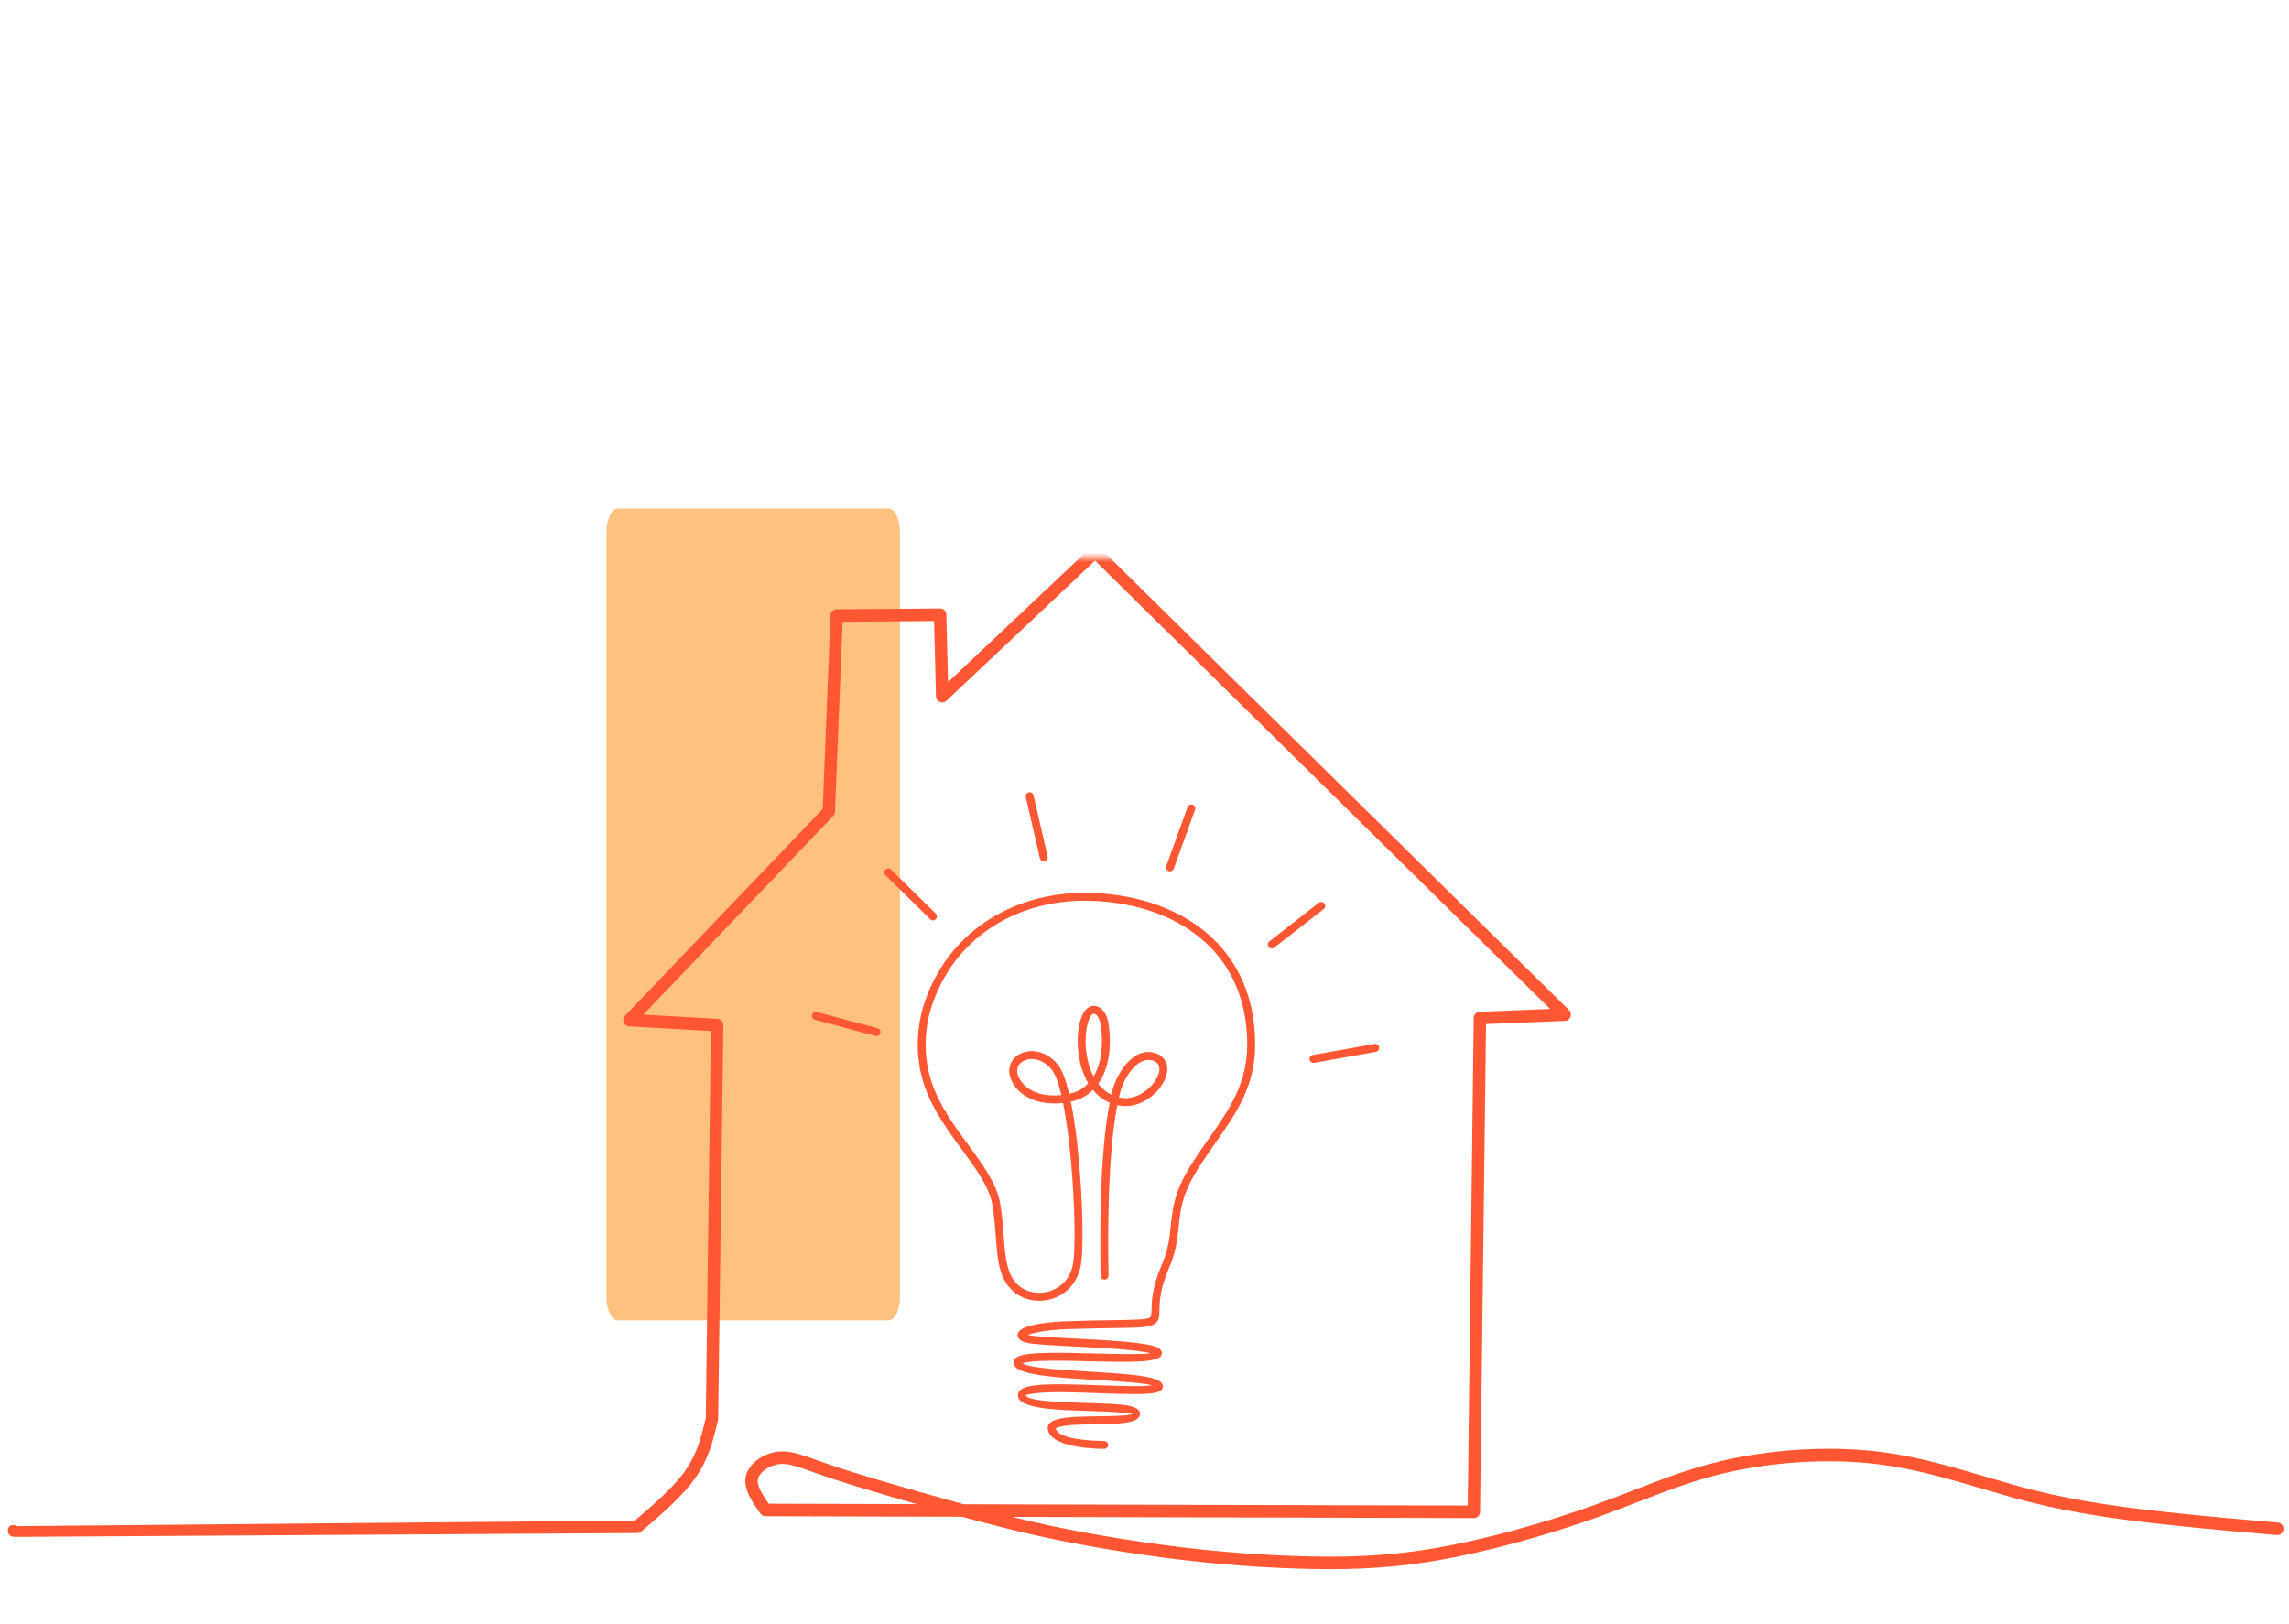 <?xml version="1.0" encoding="UTF-8"?>
<svg xmlns="http://www.w3.org/2000/svg" width="234" height="166" viewBox="0 0 234 166" fill="none">
  <path d="M90.84 135H63.16C62.52 135 62 133.921 62 132.587V54.413C62 53.079 62.52 52 63.16 52H90.84C91.48 52 92 53.079 92 54.413V132.587C92 133.921 91.48 135 90.84 135Z" fill="#FFC180"></path>
  <mask id="mask0_2410_8939" style="mask-type:luminance" maskUnits="userSpaceOnUse" x="-4" y="57" width="241" height="106">
    <path d="M-3.926 57H236.926V163H-3.926V57Z" fill="white"></path>
  </mask>
  <g mask="url(#mask0_2410_8939)">
    <mask id="path-3-outside-1_2410_8939" maskUnits="userSpaceOnUse" x="0" y="55" width="234" height="106" fill="black">
      <rect fill="white" y="55" width="234" height="106"></rect>
      <path d="M2.241 156.381L1.74 156.24L65.14 155.665L64.864 155.769C66.974 153.965 69.021 152.211 70.254 150.43C71.475 148.668 71.908 146.863 72.359 144.971L72.347 145.069L72.877 104.807L73.287 105.251L64.323 104.745C64.154 104.735 64.006 104.625 63.943 104.465C63.88 104.305 63.917 104.121 64.035 103.998L84.413 82.68L84.292 82.968L85.099 62.92C85.108 62.684 85.297 62.5 85.53 62.497L96.104 62.411C96.341 62.409 96.535 62.601 96.54 62.841L96.748 71.175L96.019 70.863L111.658 56.117C111.828 55.957 112.092 55.962 112.257 56.124L160.263 103.426C160.389 103.549 160.427 103.735 160.367 103.9C160.304 104.065 160.151 104.175 159.979 104.183L151.304 104.534L151.721 104.099L151.103 154.582C151.098 154.825 150.905 155.019 150.667 155.017L103.136 154.894L78.25 154.83C78.11 154.828 77.979 154.759 77.899 154.643C77.141 153.558 76.148 152.199 76.448 150.946C76.751 149.678 78.27 148.745 79.638 148.614C80.714 148.511 81.758 148.892 83.403 149.472C83.943 149.663 84.563 149.882 85.278 150.12C88.219 151.101 92.872 152.442 96.891 153.56C100.905 154.675 104.27 155.562 108.158 156.361C112.051 157.159 116.472 157.872 120.629 158.375C124.783 158.881 128.671 159.176 132.828 159.307C136.983 159.434 141.384 159.393 146.646 158.501C151.917 157.609 158.063 155.857 162.915 154.125C164.429 153.585 165.817 153.044 167.159 152.523C168.405 152.039 169.613 151.57 170.837 151.133C172.518 150.531 174.233 149.99 176.135 149.548C180.912 148.437 186.861 147.953 192.346 148.664C196.069 149.148 199.569 150.182 202.949 151.179C204.55 151.651 206.125 152.115 207.692 152.516C212.571 153.757 217.408 154.361 221.599 154.815C225.788 155.27 229.312 155.57 232.842 155.872C233.079 155.892 233.256 156.105 233.237 156.346C233.217 156.589 233.007 156.769 232.769 156.749C229.24 156.447 225.708 156.147 221.507 155.69C217.309 155.236 212.423 154.624 207.481 153.368C205.895 152.965 204.305 152.496 202.704 152.024C199.318 151.025 195.88 150.01 192.234 149.538C186.866 148.84 181.021 149.315 176.328 150.405C174.466 150.838 172.784 151.368 171.125 151.963C169.916 152.393 168.717 152.86 167.469 153.344C166.13 153.865 164.73 154.408 163.204 154.953C158.315 156.7 152.123 158.464 146.789 159.368C141.45 160.275 136.985 160.314 132.802 160.186C128.62 160.056 124.706 159.756 120.525 159.25C116.348 158.744 111.903 158.027 107.986 157.223C104.069 156.42 100.682 155.525 96.661 154.408C92.644 153.292 87.969 151.943 85.007 150.956C84.282 150.715 83.657 150.494 83.117 150.302C81.404 149.698 80.564 149.41 79.718 149.489C78.548 149.6 77.473 150.393 77.291 151.152C77.105 151.926 77.739 152.894 78.606 154.135L78.253 153.948L103.139 154.015L150.67 154.137L150.236 154.572L150.854 104.089C150.856 103.853 151.038 103.664 151.27 103.654L159.943 103.303L159.659 104.057L111.651 56.756L112.249 56.763L96.61 71.507C96.484 71.625 96.302 71.656 96.145 71.59C95.987 71.524 95.883 71.369 95.881 71.197L95.673 62.864L96.111 63.291L85.537 63.377L85.966 62.954L85.157 83.005C85.154 83.113 85.111 83.216 85.036 83.292L64.658 104.61L64.372 103.866L73.335 104.374C73.568 104.386 73.747 104.583 73.745 104.819L73.216 145.081C73.214 145.113 73.212 145.145 73.204 145.177C72.756 147.057 72.291 149.022 70.963 150.936C69.653 152.83 67.504 154.663 65.423 156.442C65.346 156.508 65.246 156.545 65.145 156.545L1.436 156.936C1.274 156.936 1.124 156.845 1.049 156.7C0.974 156.552 0.986 156.376 1.08 156.24C1.218 156.044 1.496 156.139 1.74 156.24C2.155 156.413 2.379 156.184 2.241 156.381Z"></path>
    </mask>
    <path d="M2.241 156.381L1.74 156.24L65.14 155.665L64.864 155.769C66.974 153.965 69.021 152.211 70.254 150.43C71.475 148.668 71.908 146.863 72.359 144.971L72.347 145.069L72.877 104.807L73.287 105.251L64.323 104.745C64.154 104.735 64.006 104.625 63.943 104.465C63.88 104.305 63.917 104.121 64.035 103.998L84.413 82.68L84.292 82.968L85.099 62.92C85.108 62.684 85.297 62.5 85.53 62.497L96.104 62.411C96.341 62.409 96.535 62.601 96.54 62.841L96.748 71.175L96.019 70.863L111.658 56.117C111.828 55.957 112.092 55.962 112.257 56.124L160.263 103.426C160.389 103.549 160.427 103.735 160.367 103.9C160.304 104.065 160.151 104.175 159.979 104.183L151.304 104.534L151.721 104.099L151.103 154.582C151.098 154.825 150.905 155.019 150.667 155.017L103.136 154.894L78.25 154.83C78.11 154.828 77.979 154.759 77.899 154.643C77.141 153.558 76.148 152.199 76.448 150.946C76.751 149.678 78.27 148.745 79.638 148.614C80.714 148.511 81.758 148.892 83.403 149.472C83.943 149.663 84.563 149.882 85.278 150.12C88.219 151.101 92.872 152.442 96.891 153.56C100.905 154.675 104.27 155.562 108.158 156.361C112.051 157.159 116.472 157.872 120.629 158.375C124.783 158.881 128.671 159.176 132.828 159.307C136.983 159.434 141.384 159.393 146.646 158.501C151.917 157.609 158.063 155.857 162.915 154.125C164.429 153.585 165.817 153.044 167.159 152.523C168.405 152.039 169.613 151.57 170.837 151.133C172.518 150.531 174.233 149.99 176.135 149.548C180.912 148.437 186.861 147.953 192.346 148.664C196.069 149.148 199.569 150.182 202.949 151.179C204.55 151.651 206.125 152.115 207.692 152.516C212.571 153.757 217.408 154.361 221.599 154.815C225.788 155.27 229.312 155.57 232.842 155.872C233.079 155.892 233.256 156.105 233.237 156.346C233.217 156.589 233.007 156.769 232.769 156.749C229.24 156.447 225.708 156.147 221.507 155.69C217.309 155.236 212.423 154.624 207.481 153.368C205.895 152.965 204.305 152.496 202.704 152.024C199.318 151.025 195.88 150.01 192.234 149.538C186.866 148.84 181.021 149.315 176.328 150.405C174.466 150.838 172.784 151.368 171.125 151.963C169.916 152.393 168.717 152.86 167.469 153.344C166.13 153.865 164.73 154.408 163.204 154.953C158.315 156.7 152.123 158.464 146.789 159.368C141.45 160.275 136.985 160.314 132.802 160.186C128.62 160.056 124.706 159.756 120.525 159.25C116.348 158.744 111.903 158.027 107.986 157.223C104.069 156.42 100.682 155.525 96.661 154.408C92.644 153.292 87.969 151.943 85.007 150.956C84.282 150.715 83.657 150.494 83.117 150.302C81.404 149.698 80.564 149.41 79.718 149.489C78.548 149.6 77.473 150.393 77.291 151.152C77.105 151.926 77.739 152.894 78.606 154.135L78.253 153.948L103.139 154.015L150.67 154.137L150.236 154.572L150.854 104.089C150.856 103.853 151.038 103.664 151.27 103.654L159.943 103.303L159.659 104.057L111.651 56.756L112.249 56.763L96.61 71.507C96.484 71.625 96.302 71.656 96.145 71.59C95.987 71.524 95.883 71.369 95.881 71.197L95.673 62.864L96.111 63.291L85.537 63.377L85.966 62.954L85.157 83.005C85.154 83.113 85.111 83.216 85.036 83.292L64.658 104.61L64.372 103.866L73.335 104.374C73.568 104.386 73.747 104.583 73.745 104.819L73.216 145.081C73.214 145.113 73.212 145.145 73.204 145.177C72.756 147.057 72.291 149.022 70.963 150.936C69.653 152.83 67.504 154.663 65.423 156.442C65.346 156.508 65.246 156.545 65.145 156.545L1.436 156.936C1.274 156.936 1.124 156.845 1.049 156.7C0.974 156.552 0.986 156.376 1.08 156.24C1.218 156.044 1.496 156.139 1.74 156.24C2.155 156.413 2.379 156.184 2.241 156.381Z" fill="#FF5733"></path>
    <path d="M2.241 156.381L2.187 156.573L2.324 156.611L2.405 156.496L2.241 156.381ZM1.74 156.24L1.663 156.425L1.74 156.24ZM65.14 155.665L65.21 155.853L65.138 155.466L65.14 155.665ZM64.864 155.769L64.734 155.617L64.934 155.956L64.864 155.769ZM70.254 150.43L70.089 150.316L70.089 150.316L70.254 150.43ZM72.359 144.971L72.557 144.995L72.164 144.925L72.359 144.971ZM72.347 145.069L72.147 145.067L72.545 145.094L72.347 145.069ZM72.877 104.807L73.024 104.671L72.684 104.301L72.677 104.804L72.877 104.807ZM73.287 105.251L73.275 105.451L73.768 105.479L73.434 105.116L73.287 105.251ZM64.323 104.745L64.312 104.945L64.312 104.945L64.323 104.745ZM63.943 104.465L63.757 104.538L63.943 104.465ZM64.035 103.998L64.179 104.137L64.18 104.136L64.035 103.998ZM84.413 82.68L84.597 82.758L84.268 82.542L84.413 82.68ZM84.292 82.968L84.092 82.96L84.476 83.045L84.292 82.968ZM85.099 62.92L84.899 62.912L84.899 62.912L85.099 62.92ZM85.53 62.497L85.528 62.297L85.528 62.297L85.53 62.497ZM96.104 62.411L96.105 62.611L96.106 62.611L96.104 62.411ZM96.54 62.841L96.34 62.845L96.34 62.846L96.54 62.841ZM96.748 71.175L96.669 71.359L96.956 71.481L96.948 71.17L96.748 71.175ZM96.019 70.863L95.882 70.717L95.66 70.927L95.94 71.047L96.019 70.863ZM111.658 56.117L111.521 55.971L111.521 55.971L111.658 56.117ZM112.257 56.124L112.397 55.982L112.397 55.982L112.257 56.124ZM160.263 103.426L160.122 103.568L160.123 103.569L160.263 103.426ZM160.367 103.9L160.554 103.971L160.555 103.969L160.367 103.9ZM159.979 104.183L159.987 104.382L159.988 104.382L159.979 104.183ZM151.304 104.534L151.16 104.396L150.817 104.754L151.312 104.734L151.304 104.534ZM151.721 104.099L151.921 104.101L151.927 103.595L151.577 103.961L151.721 104.099ZM151.103 154.582L151.303 154.586L151.303 154.584L151.103 154.582ZM150.667 155.017L150.669 154.817H150.668L150.667 155.017ZM103.136 154.894L103.137 154.694H103.137L103.136 154.894ZM78.25 154.83L78.247 155.03L78.25 155.03L78.25 154.83ZM77.899 154.643L78.064 154.53L78.063 154.529L77.899 154.643ZM76.448 150.946L76.642 150.993L76.642 150.992L76.448 150.946ZM79.638 148.614L79.657 148.813L79.657 148.813L79.638 148.614ZM83.403 149.472L83.47 149.283L83.469 149.283L83.403 149.472ZM85.278 150.12L85.215 150.31L85.215 150.31L85.278 150.12ZM96.891 153.56L96.838 153.753L96.838 153.753L96.891 153.56ZM108.158 156.361L108.118 156.557L108.118 156.557L108.158 156.361ZM120.629 158.375L120.653 158.177L120.653 158.177L120.629 158.375ZM132.828 159.307L132.822 159.506H132.822L132.828 159.307ZM146.646 158.501L146.613 158.303L146.613 158.303L146.646 158.501ZM162.915 154.125L162.982 154.313V154.313L162.915 154.125ZM167.159 152.523L167.232 152.71L167.232 152.71L167.159 152.523ZM170.837 151.133L170.904 151.321L170.904 151.321L170.837 151.133ZM176.135 149.548L176.089 149.353L176.089 149.353L176.135 149.548ZM192.346 148.664L192.371 148.465L192.371 148.465L192.346 148.664ZM202.949 151.179L202.892 151.371L202.892 151.371L202.949 151.179ZM207.692 152.516L207.642 152.71L207.643 152.71L207.692 152.516ZM221.599 154.815L221.621 154.617H221.621L221.599 154.815ZM232.842 155.872L232.825 156.071L232.825 156.071L232.842 155.872ZM233.237 156.346L233.037 156.33L233.037 156.33L233.237 156.346ZM232.769 156.749L232.752 156.948L232.753 156.948L232.769 156.749ZM221.507 155.69L221.529 155.491L221.529 155.491L221.507 155.69ZM207.481 153.368L207.53 153.175H207.53L207.481 153.368ZM202.704 152.024L202.647 152.216L202.648 152.216L202.704 152.024ZM192.234 149.538L192.208 149.736L192.209 149.737L192.234 149.538ZM176.328 150.405L176.374 150.6L176.374 150.6L176.328 150.405ZM171.125 151.963L171.192 152.151L171.192 152.151L171.125 151.963ZM167.469 153.344L167.397 153.157L167.397 153.157L167.469 153.344ZM163.204 154.953L163.271 155.141H163.271L163.204 154.953ZM146.789 159.368L146.756 159.171L146.755 159.171L146.789 159.368ZM132.802 160.186L132.795 160.386H132.796L132.802 160.186ZM120.525 159.25L120.501 159.449L120.501 159.449L120.525 159.25ZM107.986 157.223L107.946 157.419L107.986 157.223ZM96.661 154.408L96.715 154.215L96.715 154.215L96.661 154.408ZM85.007 150.956L85.07 150.766L85.07 150.766L85.007 150.956ZM83.117 150.302L83.184 150.114L83.183 150.114L83.117 150.302ZM79.718 149.489L79.7 149.29L79.7 149.29L79.718 149.489ZM77.291 151.152L77.485 151.199L77.486 151.199L77.291 151.152ZM78.606 154.135L78.513 154.312L78.77 154.02L78.606 154.135ZM78.253 153.948L78.253 153.748L78.159 154.125L78.253 153.948ZM103.139 154.015L103.138 154.215H103.138L103.139 154.015ZM150.67 154.137L150.811 154.279L151.15 153.939L150.67 153.937L150.67 154.137ZM150.236 154.572L150.036 154.57L150.03 155.062L150.378 154.713L150.236 154.572ZM150.854 104.089L151.054 104.092V104.091L150.854 104.089ZM151.27 103.654L151.262 103.454L151.262 103.455L151.27 103.654ZM159.943 103.303L160.13 103.373L160.236 103.091L159.935 103.103L159.943 103.303ZM159.659 104.057L159.519 104.2L159.738 104.416L159.847 104.128L159.659 104.057ZM111.651 56.756L111.654 56.556L111.157 56.55L111.511 56.898L111.651 56.756ZM112.249 56.763L112.387 56.909L112.747 56.569L112.252 56.563L112.249 56.763ZM96.61 71.507L96.747 71.653L96.747 71.652L96.61 71.507ZM96.145 71.59L96.067 71.775L96.145 71.59ZM95.881 71.197L96.081 71.194L96.081 71.192L95.881 71.197ZM95.673 62.864L95.812 62.72L95.46 62.377L95.473 62.868L95.673 62.864ZM96.111 63.291L96.113 63.491L96.599 63.487L96.251 63.148L96.111 63.291ZM85.537 63.377L85.397 63.234L85.045 63.581L85.539 63.577L85.537 63.377ZM85.966 62.954L86.166 62.962L86.186 62.457L85.825 62.812L85.966 62.954ZM85.157 83.005L84.957 82.997L84.957 83L85.157 83.005ZM85.036 83.292L84.893 83.152L84.891 83.154L85.036 83.292ZM64.658 104.61L64.471 104.682L64.584 104.976L64.802 104.748L64.658 104.61ZM64.372 103.866L64.383 103.666L64.074 103.648L64.185 103.937L64.372 103.866ZM73.335 104.374L73.324 104.574L73.325 104.574L73.335 104.374ZM73.745 104.819L73.945 104.821L73.945 104.821L73.745 104.819ZM73.216 145.081L73.416 145.097L73.416 145.084L73.216 145.081ZM73.204 145.177L73.399 145.224L73.399 145.222L73.204 145.177ZM70.963 150.936L70.799 150.822L70.799 150.822L70.963 150.936ZM65.423 156.442L65.293 156.29L65.293 156.29L65.423 156.442ZM65.145 156.545V156.345L65.144 156.345L65.145 156.545ZM1.436 156.936V157.136L1.438 157.136L1.436 156.936ZM1.049 156.7L0.871 156.791L0.871 156.792L1.049 156.7ZM1.08 156.24L0.917 156.125L0.916 156.126L1.08 156.24ZM2.241 156.381L2.295 156.188L1.794 156.048L1.74 156.24L1.686 156.433L2.187 156.573L2.241 156.381ZM1.74 156.24L1.742 156.44L65.142 155.865L65.14 155.665L65.138 155.466L1.738 156.04L1.74 156.24ZM65.14 155.665L65.07 155.478L64.794 155.581L64.864 155.769L64.934 155.956L65.21 155.853L65.14 155.665ZM64.864 155.769L64.994 155.921C67.097 154.123 69.167 152.351 70.418 150.544L70.254 150.43L70.089 150.316C68.874 152.071 66.85 153.808 64.734 155.617L64.864 155.769ZM70.254 150.43L70.418 150.544C71.663 148.747 72.103 146.906 72.553 145.017L72.359 144.971L72.164 144.925C71.713 146.819 71.286 148.589 70.089 150.316L70.254 150.43ZM72.359 144.971L72.16 144.946L72.148 145.045L72.347 145.069L72.545 145.094L72.557 144.995L72.359 144.971ZM72.347 145.069L72.547 145.072L73.077 104.809L72.877 104.807L72.677 104.804L72.147 145.067L72.347 145.069ZM72.877 104.807L72.73 104.942L73.139 105.387L73.287 105.251L73.434 105.116L73.024 104.671L72.877 104.807ZM73.287 105.251L73.298 105.052L64.335 104.545L64.323 104.745L64.312 104.945L73.275 105.451L73.287 105.251ZM64.323 104.745L64.335 104.545C64.247 104.54 64.165 104.482 64.129 104.392L63.943 104.465L63.757 104.538C63.847 104.768 64.061 104.93 64.312 104.945L64.323 104.745ZM63.943 104.465L64.129 104.392C64.095 104.304 64.115 104.203 64.179 104.137L64.035 103.998L63.891 103.859C63.718 104.039 63.666 104.306 63.757 104.538L63.943 104.465ZM64.035 103.998L64.18 104.136L84.558 82.819L84.413 82.68L84.268 82.542L63.891 103.86L64.035 103.998ZM84.413 82.68L84.229 82.603L84.108 82.89L84.292 82.968L84.476 83.045L84.597 82.758L84.413 82.68ZM84.292 82.968L84.492 82.976L85.298 62.928L85.099 62.92L84.899 62.912L84.092 82.96L84.292 82.968ZM85.099 62.92L85.298 62.928C85.304 62.797 85.407 62.699 85.532 62.697L85.53 62.497L85.528 62.297C85.187 62.301 84.913 62.571 84.899 62.912L85.099 62.92ZM85.53 62.497L85.531 62.697L96.105 62.611L96.104 62.411L96.102 62.212L85.528 62.297L85.53 62.497ZM96.104 62.411L96.106 62.611C96.23 62.61 96.337 62.711 96.34 62.845L96.54 62.841L96.74 62.837C96.733 62.49 96.452 62.208 96.102 62.212L96.104 62.411ZM96.54 62.841L96.34 62.846L96.548 71.18L96.748 71.175L96.948 71.17L96.74 62.836L96.54 62.841ZM96.748 71.175L96.827 70.991L96.098 70.679L96.019 70.863L95.94 71.047L96.669 71.359L96.748 71.175ZM96.019 70.863L96.156 71.008L111.796 56.263L111.658 56.117L111.521 55.971L95.882 70.717L96.019 70.863ZM111.658 56.117L111.796 56.263C111.886 56.178 112.028 56.179 112.116 56.267L112.257 56.124L112.397 55.982C112.157 55.745 111.77 55.737 111.521 55.971L111.658 56.117ZM112.257 56.124L112.116 56.267L160.122 103.568L160.263 103.426L160.403 103.283L112.397 55.982L112.257 56.124ZM160.263 103.426L160.123 103.569C160.19 103.635 160.214 103.737 160.179 103.831L160.367 103.9L160.555 103.969C160.641 103.733 160.587 103.463 160.402 103.283L160.263 103.426ZM160.367 103.9L160.18 103.829C160.145 103.92 160.061 103.979 159.971 103.983L159.979 104.183L159.988 104.382C160.241 104.372 160.463 104.209 160.554 103.971L160.367 103.9ZM159.979 104.183L159.971 103.983L151.296 104.334L151.304 104.534L151.312 104.734L159.987 104.382L159.979 104.183ZM151.304 104.534L151.449 104.672L151.865 104.237L151.721 104.099L151.577 103.961L151.16 104.396L151.304 104.534ZM151.721 104.099L151.521 104.097L150.903 154.58L151.103 154.582L151.303 154.584L151.921 104.101L151.721 104.099ZM151.103 154.582L150.903 154.578C150.901 154.717 150.792 154.818 150.669 154.817L150.667 155.017L150.665 155.217C151.018 155.221 151.296 154.933 151.303 154.586L151.103 154.582ZM150.667 155.017L150.668 154.817L103.137 154.694L103.136 154.894L103.136 155.094L150.667 155.217L150.667 155.017ZM103.136 154.894L103.137 154.694L78.251 154.63L78.25 154.83L78.25 155.03L103.136 155.094L103.136 154.894ZM78.25 154.83L78.254 154.63C78.177 154.629 78.106 154.591 78.064 154.53L77.899 154.643L77.735 154.757C77.852 154.927 78.043 155.027 78.247 155.03L78.25 154.83ZM77.899 154.643L78.063 154.529C77.681 153.981 77.254 153.385 76.957 152.77C76.659 152.155 76.508 151.553 76.642 150.993L76.448 150.946L76.254 150.899C76.088 151.591 76.283 152.295 76.596 152.944C76.91 153.594 77.359 154.22 77.735 154.758L77.899 154.643ZM76.448 150.946L76.642 150.992C76.779 150.421 77.195 149.908 77.757 149.518C78.319 149.129 79.008 148.875 79.657 148.813L79.638 148.614L79.619 148.415C78.9 148.484 78.145 148.762 77.529 149.189C76.915 149.615 76.42 150.203 76.253 150.899L76.448 150.946ZM79.638 148.614L79.657 148.813C80.679 148.715 81.675 149.075 83.336 149.66L83.403 149.472L83.469 149.283C81.84 148.709 80.749 148.307 79.619 148.415L79.638 148.614ZM83.403 149.472L83.336 149.66C83.876 149.852 84.498 150.071 85.215 150.31L85.278 150.12L85.341 149.931C84.628 149.693 84.01 149.475 83.47 149.283L83.403 149.472ZM85.278 150.12L85.215 150.31C88.161 151.292 92.819 152.635 96.838 153.753L96.891 153.56L96.945 153.367C92.926 152.249 88.277 150.909 85.341 149.931L85.278 150.12ZM96.891 153.56L96.838 153.753C100.853 154.868 104.223 155.757 108.118 156.557L108.158 156.361L108.198 156.165C104.317 155.368 100.957 154.482 96.945 153.367L96.891 153.56ZM108.158 156.361L108.118 156.557C112.016 157.356 116.443 158.07 120.605 158.574L120.629 158.375L120.653 158.177C116.501 157.674 112.085 156.962 108.198 156.165L108.158 156.361ZM120.629 158.375L120.605 158.574C124.765 159.081 128.659 159.376 132.822 159.506L132.828 159.307L132.835 159.107C128.684 158.977 124.801 158.682 120.653 158.177L120.629 158.375ZM132.828 159.307L132.822 159.506C136.983 159.634 141.4 159.593 146.679 158.698L146.646 158.501L146.613 158.303C141.369 159.192 136.982 159.234 132.834 159.107L132.828 159.307ZM146.646 158.501L146.679 158.698C151.965 157.804 158.122 156.048 162.982 154.313L162.915 154.125L162.848 153.937C158.004 155.666 151.87 157.414 146.613 158.303L146.646 158.501ZM162.915 154.125L162.982 154.313C164.5 153.772 165.89 153.23 167.232 152.71L167.159 152.523L167.087 152.337C165.745 152.858 164.359 153.397 162.848 153.937L162.915 154.125ZM167.159 152.523L167.232 152.71C168.477 152.225 169.684 151.757 170.904 151.321L170.837 151.133L170.769 150.944C169.543 151.383 168.332 151.853 167.087 152.337L167.159 152.523ZM170.837 151.133L170.904 151.321C172.58 150.721 174.288 150.183 176.18 149.743L176.135 149.548L176.089 149.353C174.178 149.798 172.456 150.341 170.769 150.944L170.837 151.133ZM176.135 149.548L176.18 149.743C180.937 148.637 186.862 148.155 192.32 148.862L192.346 148.664L192.371 148.465C186.86 147.752 180.886 148.238 176.089 149.353L176.135 149.548ZM192.346 148.664L192.32 148.862C196.025 149.343 199.511 150.373 202.892 151.371L202.949 151.179L203.005 150.988C199.628 149.991 196.113 148.952 192.371 148.465L192.346 148.664ZM202.949 151.179L202.892 151.371C204.493 151.843 206.071 152.308 207.642 152.71L207.692 152.516L207.741 152.322C206.178 151.923 204.607 151.459 203.005 150.987L202.949 151.179ZM207.692 152.516L207.643 152.71C212.536 153.954 217.385 154.56 221.578 155.014L221.599 154.815L221.621 154.617C217.432 154.162 212.606 153.559 207.741 152.322L207.692 152.516ZM221.599 154.815L221.578 155.014C225.769 155.469 229.296 155.769 232.825 156.071L232.842 155.872L232.859 155.673C229.329 155.37 225.807 155.071 221.621 154.617L221.599 154.815ZM232.842 155.872L232.825 156.071C232.949 156.081 233.048 156.195 233.037 156.33L233.237 156.346L233.436 156.362C233.464 156.015 233.21 155.702 232.858 155.673L232.842 155.872ZM233.237 156.346L233.037 156.33C233.027 156.465 232.911 156.56 232.786 156.55L232.769 156.749L232.753 156.948C233.102 156.977 233.408 156.714 233.436 156.362L233.237 156.346ZM232.769 156.749L232.786 156.55C229.257 156.247 225.727 155.948 221.529 155.491L221.507 155.69L221.486 155.889C225.689 156.346 229.223 156.646 232.752 156.948L232.769 156.749ZM221.507 155.69L221.529 155.491C217.332 155.037 212.458 154.426 207.53 153.175L207.481 153.368L207.432 153.562C212.388 154.821 217.286 155.434 221.486 155.889L221.507 155.69ZM207.481 153.368L207.53 153.175C205.948 152.773 204.363 152.305 202.761 151.833L202.704 152.024L202.648 152.216C204.248 152.688 205.841 153.158 207.432 153.562L207.481 153.368ZM202.704 152.024L202.761 151.833C199.376 150.833 195.924 149.814 192.26 149.34L192.234 149.538L192.209 149.737C195.836 150.206 199.259 151.216 202.647 152.216L202.704 152.024ZM192.234 149.538L192.26 149.34C186.865 148.639 180.995 149.115 176.283 150.211L176.328 150.405L176.374 150.6C181.046 149.514 186.867 149.042 192.208 149.736L192.234 149.538ZM176.328 150.405L176.283 150.211C174.411 150.645 172.722 151.178 171.057 151.775L171.125 151.963L171.192 152.151C172.847 151.559 174.52 151.03 176.374 150.6L176.328 150.405ZM171.125 151.963L171.058 151.775C169.846 152.206 168.644 152.674 167.397 153.157L167.469 153.344L167.542 153.53C168.79 153.046 169.986 152.58 171.192 152.151L171.125 151.963ZM167.469 153.344L167.397 153.157C166.057 153.678 164.659 154.22 163.136 154.765L163.204 154.953L163.271 155.141C164.8 154.595 166.202 154.051 167.542 153.53L167.469 153.344ZM163.204 154.953L163.136 154.765C158.256 156.509 152.075 158.269 146.756 159.171L146.789 159.368L146.822 159.565C152.171 158.659 158.374 156.891 163.271 155.141L163.204 154.953ZM146.789 159.368L146.755 159.171C141.435 160.074 136.985 160.114 132.808 159.986L132.802 160.186L132.796 160.386C136.986 160.514 141.465 160.475 146.822 159.565L146.789 159.368ZM132.802 160.186L132.808 159.986C128.633 159.856 124.724 159.557 120.549 159.051L120.525 159.25L120.501 159.449C124.688 159.955 128.608 160.256 132.795 160.386L132.802 160.186ZM120.525 159.25L120.549 159.051C116.377 158.546 111.938 157.829 108.026 157.027L107.986 157.223L107.946 157.419C111.869 158.224 116.319 158.942 120.501 159.449L120.525 159.25ZM107.986 157.223L108.026 157.027C104.116 156.225 100.734 155.332 96.715 154.215L96.661 154.408L96.607 154.6C100.63 155.719 104.022 156.614 107.946 157.419L107.986 157.223ZM96.661 154.408L96.715 154.215C92.698 153.1 88.027 151.752 85.07 150.766L85.007 150.956L84.943 151.145C87.911 152.135 92.591 153.485 96.608 154.6L96.661 154.408ZM85.007 150.956L85.07 150.766C84.347 150.526 83.724 150.305 83.184 150.114L83.117 150.302L83.05 150.491C83.59 150.682 84.217 150.904 84.943 151.146L85.007 150.956ZM83.117 150.302L83.183 150.114C81.487 149.515 80.599 149.206 79.7 149.29L79.718 149.489L79.737 149.688C80.529 149.615 81.321 149.881 83.05 150.491L83.117 150.302ZM79.718 149.489L79.7 149.29C79.077 149.349 78.483 149.588 78.019 149.914C77.56 150.236 77.203 150.661 77.097 151.106L77.291 151.152L77.486 151.199C77.561 150.885 77.832 150.533 78.249 150.241C78.661 149.952 79.189 149.74 79.737 149.688L79.718 149.489ZM77.291 151.152L77.097 151.105C76.987 151.562 77.124 152.05 77.374 152.557C77.626 153.067 78.01 153.631 78.442 154.249L78.606 154.135L78.77 154.02C78.335 153.398 77.969 152.858 77.733 152.38C77.496 151.899 77.409 151.517 77.485 151.199L77.291 151.152ZM78.606 154.135L78.7 153.958L78.346 153.771L78.253 153.948L78.159 154.125L78.513 154.312L78.606 154.135ZM78.253 153.948L78.252 154.148L103.138 154.215L103.139 154.015L103.139 153.815L78.253 153.748L78.253 153.948ZM103.139 154.015L103.138 154.215L150.669 154.337L150.67 154.137L150.67 153.937L103.139 153.815L103.139 154.015ZM150.67 154.137L150.528 153.996L150.094 154.431L150.236 154.572L150.378 154.713L150.811 154.279L150.67 154.137ZM150.236 154.572L150.436 154.575L151.054 104.092L150.854 104.089L150.654 104.087L150.036 154.57L150.236 154.572ZM150.854 104.089L151.054 104.091C151.055 103.96 151.154 103.859 151.279 103.854L151.27 103.654L151.262 103.455C150.921 103.469 150.657 103.747 150.654 104.087L150.854 104.089ZM151.27 103.654L151.279 103.854L159.951 103.503L159.943 103.303L159.935 103.103L151.262 103.454L151.27 103.654ZM159.943 103.303L159.756 103.233L159.472 103.987L159.659 104.057L159.847 104.128L160.13 103.373L159.943 103.303ZM159.659 104.057L159.8 103.915L111.792 56.613L111.651 56.756L111.511 56.898L159.519 104.2L159.659 104.057ZM111.651 56.756L111.649 56.956L112.247 56.963L112.249 56.763L112.252 56.563L111.654 56.556L111.651 56.756ZM112.249 56.763L112.112 56.618L96.473 71.361L96.61 71.507L96.747 71.652L112.387 56.909L112.249 56.763ZM96.61 71.507L96.473 71.361C96.405 71.425 96.307 71.442 96.223 71.406L96.145 71.59L96.067 71.775C96.297 71.871 96.563 71.825 96.747 71.653L96.61 71.507ZM96.145 71.59L96.223 71.406C96.139 71.371 96.082 71.287 96.081 71.194L95.881 71.197L95.681 71.2C95.684 71.451 95.836 71.677 96.067 71.775L96.145 71.59ZM95.881 71.197L96.081 71.192L95.873 62.858L95.673 62.864L95.473 62.868L95.681 71.202L95.881 71.197ZM95.673 62.864L95.533 63.007L95.972 63.434L96.111 63.291L96.251 63.148L95.812 62.72L95.673 62.864ZM96.111 63.291L96.109 63.091L85.535 63.177L85.537 63.377L85.539 63.577L96.113 63.491L96.111 63.291ZM85.537 63.377L85.677 63.519L86.106 63.097L85.966 62.954L85.825 62.812L85.397 63.234L85.537 63.377ZM85.966 62.954L85.766 62.946L84.957 82.997L85.157 83.005L85.356 83.013L86.166 62.962L85.966 62.954ZM85.157 83.005L84.957 83C84.956 83.058 84.932 83.112 84.893 83.152L85.036 83.292L85.178 83.433C85.289 83.32 85.353 83.168 85.357 83.009L85.157 83.005ZM85.036 83.292L84.891 83.154L64.513 104.472L64.658 104.61L64.802 104.748L85.18 83.43L85.036 83.292ZM64.658 104.61L64.845 104.538L64.559 103.794L64.372 103.866L64.185 103.937L64.471 104.682L64.658 104.61ZM64.372 103.866L64.361 104.065L73.324 104.574L73.335 104.374L73.346 104.174L64.383 103.666L64.372 103.866ZM73.335 104.374L73.325 104.574C73.446 104.58 73.546 104.684 73.544 104.817L73.745 104.819L73.945 104.821C73.948 104.482 73.689 104.193 73.346 104.174L73.335 104.374ZM73.745 104.819L73.544 104.816L73.016 145.079L73.216 145.081L73.416 145.084L73.945 104.821L73.745 104.819ZM73.216 145.081L73.017 145.066C73.014 145.101 73.013 145.118 73.009 145.133L73.204 145.177L73.399 145.222C73.41 145.173 73.414 145.126 73.416 145.097L73.216 145.081ZM73.204 145.177L73.01 145.131C72.561 147.013 72.103 148.943 70.799 150.822L70.963 150.936L71.128 151.05C72.48 149.101 72.951 147.101 73.399 145.224L73.204 145.177ZM70.963 150.936L70.799 150.822C69.506 152.691 67.381 154.506 65.293 156.29L65.423 156.442L65.553 156.594C67.628 154.821 69.799 152.97 71.128 151.05L70.963 150.936ZM65.423 156.442L65.293 156.29C65.252 156.325 65.198 156.345 65.145 156.345V156.545V156.745C65.294 156.745 65.44 156.691 65.553 156.594L65.423 156.442ZM65.145 156.545L65.144 156.345L1.435 156.736L1.436 156.936L1.438 157.136L65.146 156.745L65.145 156.545ZM1.436 156.936V156.736C1.349 156.736 1.267 156.686 1.226 156.608L1.049 156.7L0.871 156.792C0.981 157.003 1.2 157.136 1.436 157.136V156.936ZM1.049 156.7L1.227 156.609C1.185 156.527 1.192 156.429 1.244 156.355L1.08 156.24L0.916 156.126C0.779 156.322 0.762 156.578 0.871 156.791L1.049 156.7ZM1.08 156.24L1.244 156.355C1.256 156.338 1.274 156.32 1.35 156.328C1.434 156.336 1.54 156.374 1.663 156.425L1.74 156.24L1.817 156.056C1.696 156.005 1.54 155.945 1.39 155.93C1.232 155.914 1.043 155.946 0.917 156.125L1.08 156.24ZM1.74 156.24L1.663 156.425C1.916 156.53 2.116 156.513 2.222 156.5C2.237 156.498 2.243 156.498 2.253 156.496C2.256 156.496 2.259 156.496 2.261 156.495C2.264 156.495 2.264 156.495 2.264 156.495C2.264 156.495 2.262 156.495 2.258 156.495C2.255 156.495 2.248 156.495 2.238 156.493C2.225 156.491 2.174 156.482 2.132 156.435C2.082 156.38 2.079 156.317 2.083 156.285C2.087 156.257 2.096 156.239 2.097 156.238C2.098 156.235 2.095 156.241 2.078 156.266L2.241 156.381L2.405 156.496C2.422 156.472 2.442 156.442 2.456 156.413C2.463 156.399 2.476 156.371 2.48 156.335C2.485 156.294 2.481 156.225 2.428 156.166C2.381 156.114 2.324 156.102 2.301 156.098C2.276 156.094 2.253 156.095 2.241 156.096C2.219 156.097 2.189 156.101 2.174 156.103C2.099 156.112 1.979 156.123 1.817 156.056L1.74 156.24Z" fill="#FF5733" mask="url(#path-3-outside-1_2410_8939)"></path>
  </g>
  <path d="M114.389 112.206C115.176 112.39 115.948 112.22 116.607 111.866C117.084 111.61 117.5 111.256 117.825 110.868C118.142 110.487 118.368 110.077 118.468 109.698C118.549 109.386 118.542 109.103 118.429 108.89C118.372 108.788 118.299 108.699 118.211 108.628C118.115 108.55 118.006 108.49 117.887 108.451C117.861 108.442 117.829 108.433 117.788 108.423C117.081 108.236 116.421 108.597 115.883 109.163C115.293 109.783 114.849 110.634 114.618 111.331C114.589 111.417 114.563 111.509 114.537 111.603C114.485 111.798 114.436 112 114.389 112.206ZM111.791 110.059C111.954 109.798 112.093 109.516 112.204 109.22C112.45 108.566 112.579 107.84 112.625 107.132C112.686 106.243 112.62 105.381 112.503 104.714C112.492 104.658 112.483 104.605 112.471 104.557C112.388 104.2 112.255 103.947 112.1 103.797C111.991 103.69 111.874 103.645 111.77 103.662L111.753 103.665C111.541 103.716 111.336 104.111 111.182 104.698C111.056 105.186 110.983 105.783 110.981 106.427C110.978 107.077 111.049 107.774 111.209 108.457C111.339 109.015 111.531 109.562 111.791 110.059ZM108.502 111.967C108.224 110.78 107.905 109.872 107.549 109.417C106.911 108.6 106.127 108.27 105.449 108.278C105.158 108.282 104.887 108.35 104.656 108.466C104.436 108.579 104.257 108.735 104.14 108.924C103.954 109.223 103.919 109.622 104.114 110.075C104.493 110.957 105.272 111.518 106.219 111.796C106.919 112.003 107.71 112.055 108.502 111.967ZM90.521 89.491C90.362 89.334 90.36 89.077 90.516 88.918C90.674 88.758 90.931 88.755 91.09 88.913L95.661 93.412C95.82 93.568 95.824 93.825 95.666 93.984C95.51 94.144 95.253 94.147 95.093 93.989L90.521 89.491ZM104.865 81.496C104.815 81.278 104.952 81.06 105.171 81.01C105.389 80.961 105.607 81.098 105.658 81.315L107.094 87.566C107.144 87.784 107.008 88.002 106.789 88.052C106.57 88.101 106.354 87.965 106.303 87.747L104.865 81.496ZM121.405 82.518C121.482 82.308 121.712 82.199 121.924 82.274C122.134 82.348 122.243 82.581 122.169 82.791L119.988 88.824C119.914 89.033 119.681 89.144 119.471 89.067C119.26 88.993 119.151 88.76 119.227 88.55L121.405 82.518ZM134.822 92.308C135 92.169 135.254 92.201 135.392 92.378C135.53 92.553 135.498 92.808 135.322 92.947L130.265 96.891C130.09 97.03 129.834 96.998 129.695 96.821C129.559 96.645 129.59 96.39 129.765 96.252L134.822 92.308ZM140.522 106.739C140.743 106.7 140.954 106.848 140.993 107.068C141.034 107.289 140.886 107.5 140.665 107.54L134.351 108.669C134.131 108.708 133.92 108.559 133.879 108.338C133.84 108.119 133.988 107.908 134.209 107.866L140.522 106.739ZM83.302 104.265C83.086 104.209 82.956 103.987 83.013 103.77C83.07 103.553 83.293 103.425 83.509 103.482L89.706 105.134C89.922 105.191 90.052 105.412 89.996 105.629C89.939 105.845 89.716 105.975 89.5 105.918L83.302 104.265ZM112.878 147.329C113.102 147.328 113.283 147.509 113.284 147.733C113.286 147.957 113.103 148.139 112.881 148.139C112.866 148.139 107.614 148.186 107.138 146.252C106.985 145.631 107.422 145.275 108.213 145.081C109.125 144.857 110.617 144.832 112.071 144.809C113.92 144.782 115.703 144.754 115.732 144.526C115.737 144.491 115.387 144.532 114.849 144.463C113.936 144.344 112.59 144.304 111.17 144.258C107.884 144.155 104.238 144.042 104.068 142.752C103.987 142.129 104.625 141.798 105.705 141.657C107.259 141.454 109.914 141.549 112.409 141.636C114.683 141.718 116.82 141.794 117.77 141.641C116.916 141.391 114.376 141.236 111.739 141.075C107.977 140.846 104.035 140.607 103.672 139.544C103.518 139.099 103.758 138.8 104.301 138.614C105.436 138.225 108.577 138.303 111.62 138.38C114.216 138.443 116.735 138.507 117.633 138.373C116.327 138.003 112.747 137.819 109.721 137.664C107.505 137.551 105.581 137.451 104.957 137.291C104.574 137.194 104.319 137.059 104.183 136.9C103.964 136.644 103.969 136.383 104.183 136.122C104.296 135.986 104.49 135.857 104.756 135.746C105.509 135.432 107.061 135.153 109.211 135.085C111.149 135.023 112.673 134.998 113.863 134.98C116.194 134.943 117.196 134.928 117.554 134.712C117.701 134.625 117.708 134.356 117.72 133.888C117.741 133.014 117.775 131.623 118.736 129.4C119.441 127.772 119.567 126.532 119.693 125.306C119.87 123.561 120.046 121.843 121.741 119.134C122.349 118.161 122.991 117.244 123.614 116.355C125.675 113.418 127.514 110.796 127.503 106.734C127.49 102.27 125.887 98.828 123.282 96.409C120.392 93.727 116.264 92.291 111.705 92.111C108.056 91.966 104.54 92.818 101.632 94.638C98.914 96.339 96.725 98.89 95.456 102.267C94.929 103.67 94.664 105.106 94.631 106.506C94.597 107.973 94.816 109.399 95.256 110.702C96.05 113.059 97.566 115.124 98.978 117.05C100.505 119.132 101.916 121.056 102.256 123.094C102.453 124.275 102.535 125.378 102.609 126.393C102.774 128.587 102.904 130.355 104.124 131.43C104.589 131.84 105.186 132.085 105.817 132.16C106.355 132.223 106.918 132.164 107.445 131.975C107.969 131.789 108.455 131.475 108.847 131.032C109.306 130.511 109.634 129.808 109.74 128.915C109.987 126.839 109.828 121.498 109.293 116.85C109.122 115.368 108.916 113.963 108.674 112.766C107.751 112.877 106.819 112.819 105.989 112.576C104.822 112.232 103.852 111.521 103.367 110.393C103.058 109.672 103.132 109.013 103.452 108.497C103.649 108.178 103.939 107.92 104.286 107.743C104.623 107.571 105.018 107.473 105.439 107.468C106.346 107.459 107.375 107.878 108.188 108.917C108.611 109.459 108.98 110.498 109.294 111.835C109.486 111.791 109.677 111.739 109.864 111.681C110.35 111.526 110.818 111.215 111.22 110.796L111.252 110.762C110.864 110.116 110.593 109.388 110.418 108.643C110.244 107.901 110.168 107.14 110.171 106.427C110.172 105.712 110.255 105.045 110.399 104.495C110.628 103.615 111.04 102.998 111.57 102.875C111.592 102.87 111.612 102.865 111.63 102.862C111.996 102.799 112.36 102.919 112.666 103.215C112.926 103.471 113.141 103.859 113.262 104.371C113.277 104.439 113.291 104.508 113.303 104.575C113.43 105.296 113.5 106.224 113.435 107.185C113.383 107.966 113.24 108.769 112.963 109.506C112.786 109.975 112.549 110.413 112.266 110.806C112.627 111.273 113.074 111.663 113.619 111.93C113.662 111.748 113.707 111.569 113.752 111.396C113.777 111.302 113.809 111.196 113.848 111.078C114.112 110.284 114.62 109.314 115.296 108.604C116.023 107.84 116.946 107.361 117.995 107.637C118.035 107.649 118.084 107.663 118.141 107.683C118.357 107.754 118.556 107.86 118.727 107.998C118.893 108.135 119.034 108.304 119.143 108.506C119.361 108.909 119.383 109.396 119.251 109.901C119.122 110.397 118.84 110.918 118.447 111.39C118.061 111.852 117.562 112.273 116.992 112.58C116.178 113.02 115.216 113.228 114.221 112.998C113.172 118.423 113.279 126.894 113.313 129.682C113.32 130.092 113.323 130.4 113.323 130.434C113.323 130.659 113.141 130.841 112.917 130.841C112.692 130.841 112.51 130.659 112.51 130.434C112.51 130.157 112.508 129.958 112.503 129.691C112.468 126.866 112.359 118.253 113.445 112.743C112.749 112.442 112.183 111.988 111.727 111.437C111.249 111.913 110.693 112.27 110.107 112.455C109.898 112.522 109.685 112.58 109.468 112.629C109.719 113.857 109.929 115.274 110.1 116.759C110.641 121.463 110.799 126.887 110.547 129.01C110.42 130.08 110.018 130.931 109.457 131.568C108.969 132.121 108.365 132.51 107.718 132.741C107.073 132.972 106.383 133.045 105.721 132.967C104.931 132.872 104.179 132.562 103.587 132.04C102.12 130.746 101.976 128.829 101.8 126.449C101.726 125.451 101.645 124.367 101.456 123.227C101.147 121.38 99.79 119.531 98.323 117.53C96.876 115.555 95.322 113.439 94.487 110.959C94.02 109.569 93.784 108.051 93.822 106.486C93.857 104.997 94.137 103.471 94.698 101.98C96.03 98.431 98.338 95.746 101.204 93.952C104.252 92.044 107.93 91.15 111.735 91.301C116.485 91.489 120.797 92.996 123.836 95.816C126.597 98.381 128.3 102.023 128.313 106.734C128.324 111.05 126.417 113.771 124.278 116.819C123.671 117.684 123.045 118.577 122.429 119.563C120.833 122.115 120.667 123.737 120.499 125.386C120.367 126.672 120.236 127.975 119.48 129.721C118.582 131.799 118.549 133.094 118.53 133.907C118.512 134.66 118.502 135.09 117.97 135.408C117.427 135.734 116.36 135.751 113.876 135.791C112.697 135.809 111.186 135.833 109.235 135.894C107.216 135.959 105.778 136.207 105.09 136.487C105.111 136.492 105.134 136.498 105.157 136.504C105.711 136.646 107.595 136.742 109.761 136.854C113.159 137.028 117.237 137.237 118.305 137.76C118.728 137.968 118.881 138.247 118.702 138.61C118.336 139.358 115.029 139.274 111.601 139.19C108.631 139.115 105.565 139.038 104.561 139.382C104.511 139.4 104.41 139.198 104.439 139.284C104.626 139.829 108.291 140.052 111.786 140.265C115.239 140.475 118.541 140.677 118.839 141.545C118.97 141.93 118.783 142.186 118.336 142.338C117.491 142.629 115.025 142.54 112.382 142.448C109.919 142.36 107.299 142.265 105.81 142.461C105.227 142.539 104.867 142.602 104.872 142.648C104.952 143.254 108.236 143.357 111.193 143.448C112.632 143.494 113.998 143.536 114.949 143.658C115.983 143.791 116.607 144.073 116.537 144.627C116.417 145.553 114.289 145.585 112.081 145.62C110.675 145.642 109.235 145.665 108.406 145.868C108.101 145.943 107.913 146.01 107.925 146.058C108.247 147.367 112.865 147.329 112.878 147.329Z" fill="#FF5733"></path>
</svg>
